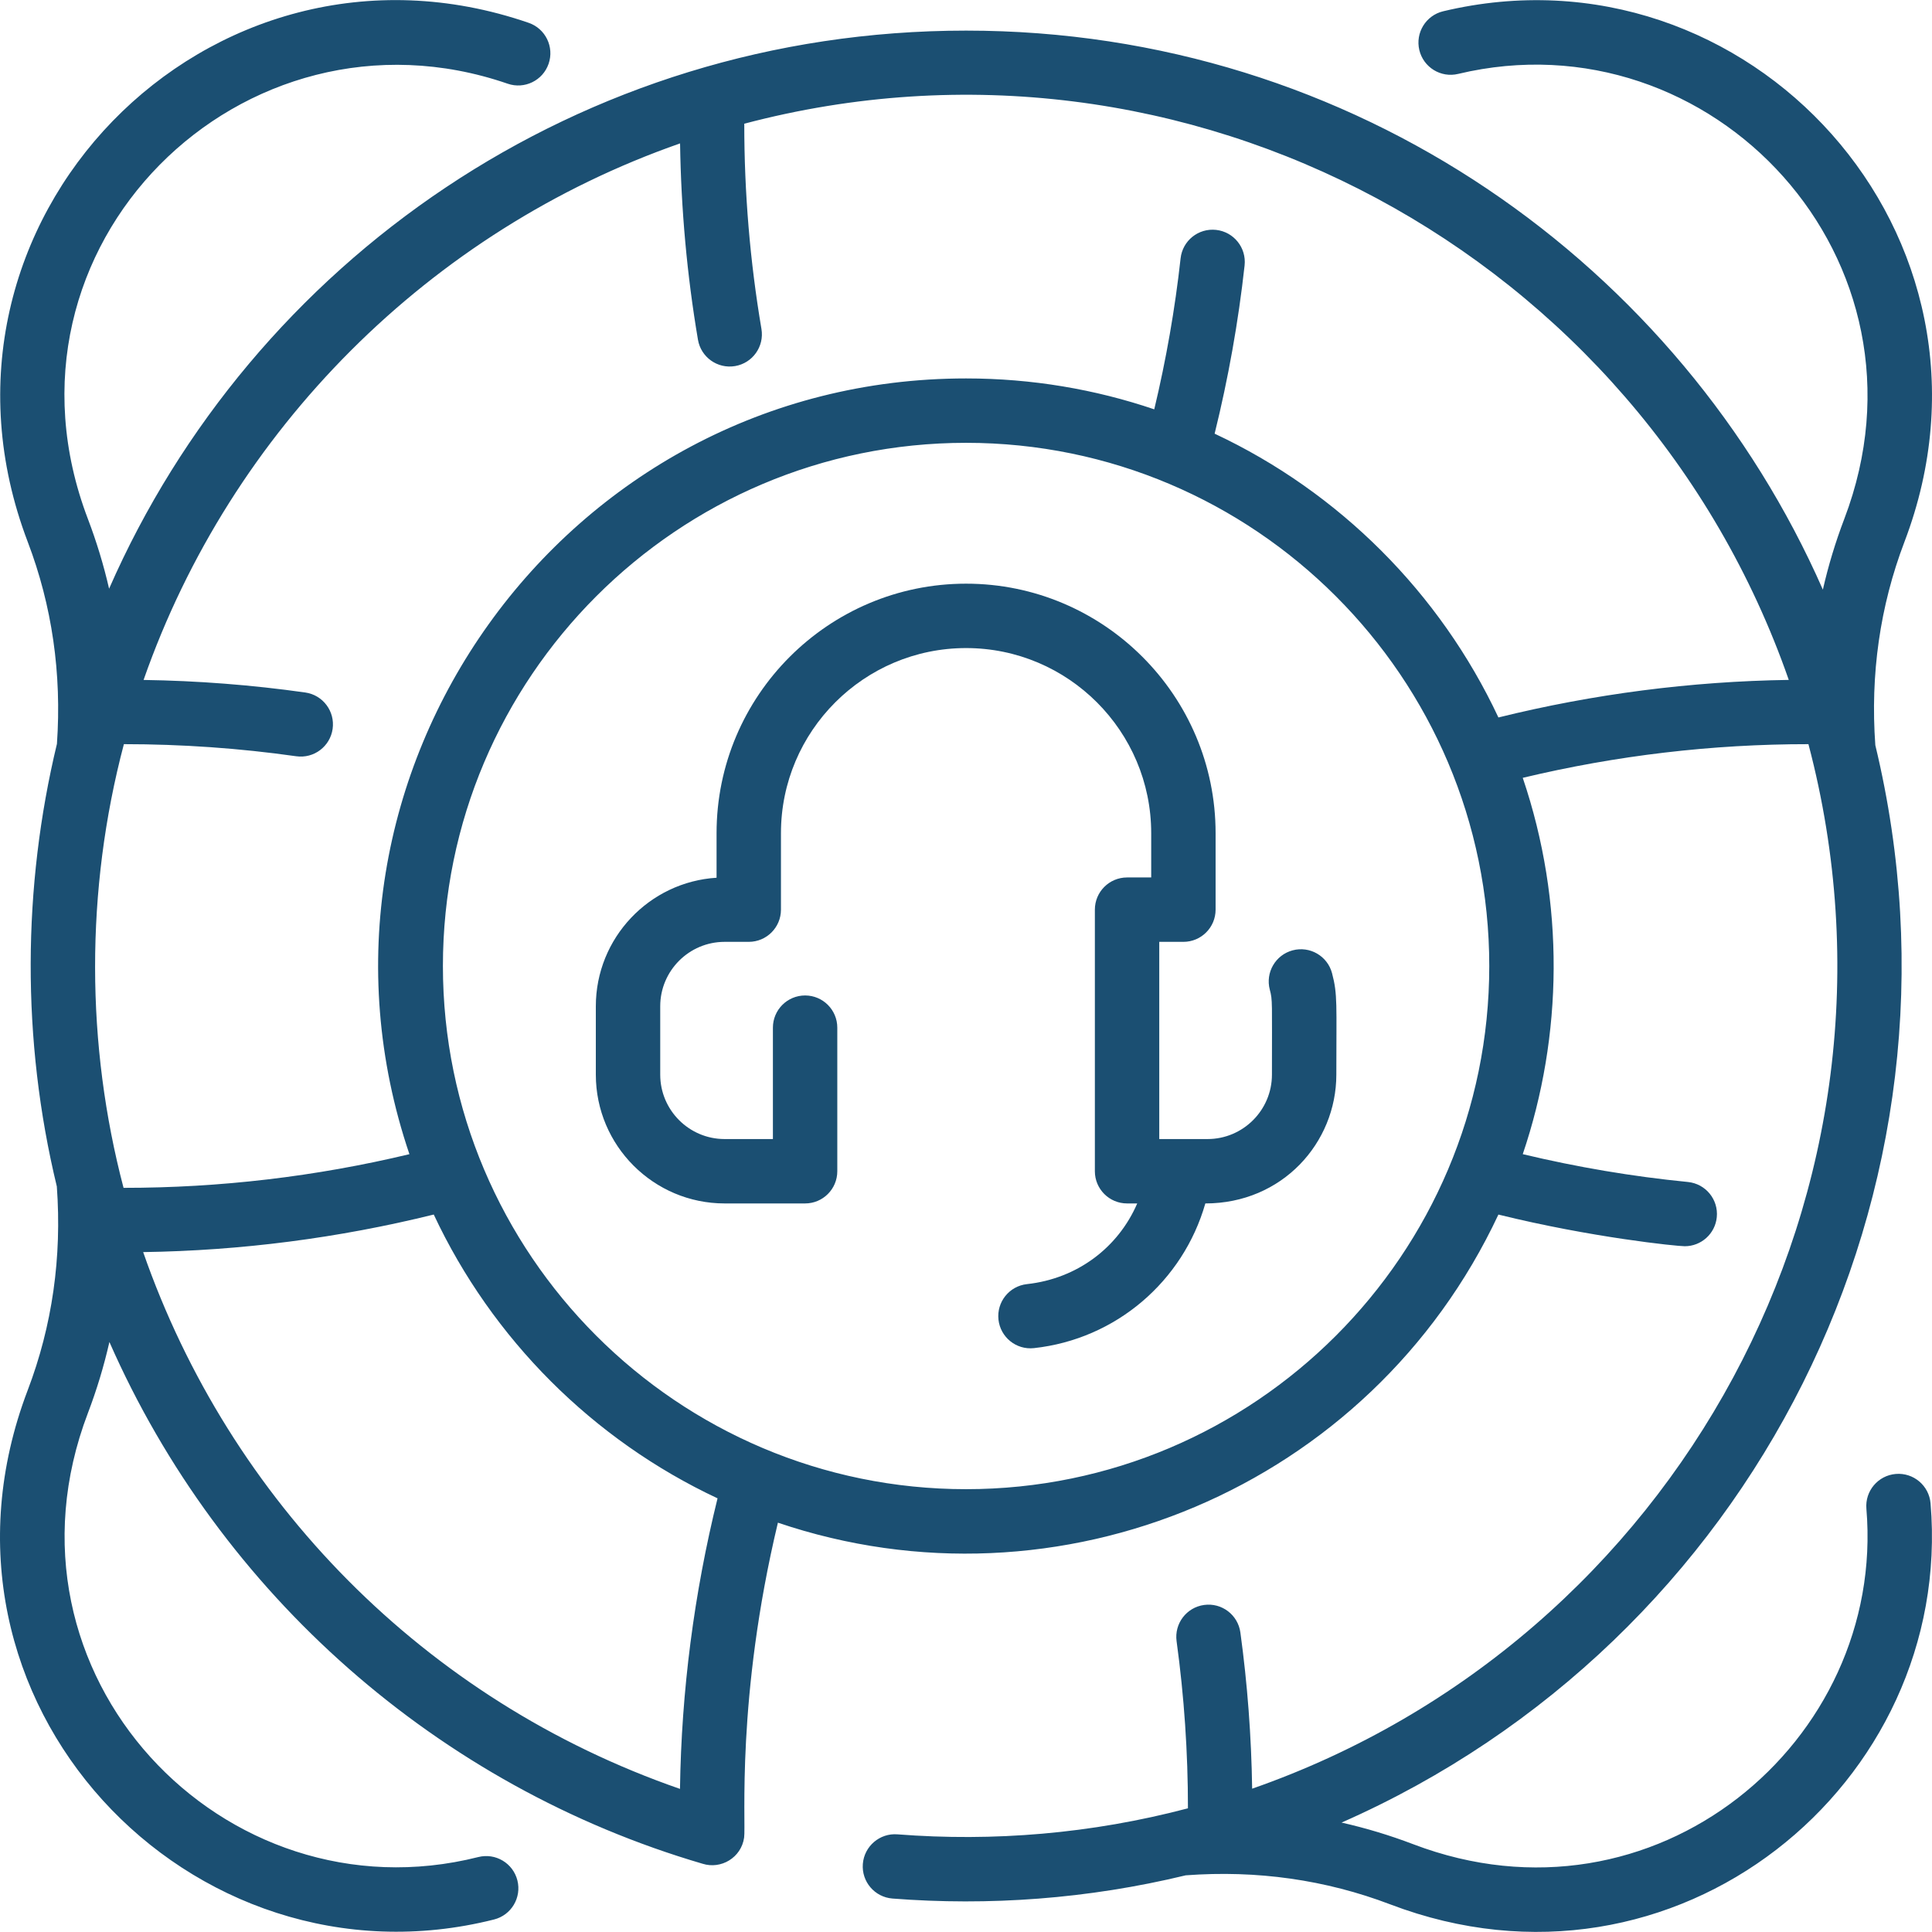 <svg width="512" height="512" viewBox="0 0 512 512" fill="none" xmlns="http://www.w3.org/2000/svg">
<g clip-path="url(#clip0_144_41)">
<path d="M502.399 390.613C497.703 391.009 494.217 395.136 494.613 399.832C499.817 461.527 438.425 513.086 374.501 488.73C368.295 486.365 361.963 484.457 355.524 483.003C464.332 435.067 525.479 315.728 496.981 197.485C495.625 178.741 498.214 160.615 504.697 143.602C535.633 62.417 463.238 -16.301 382.453 2.988C377.87 4.084 375.043 8.687 376.137 13.271C377.232 17.854 381.835 20.686 386.419 19.587C453.674 3.508 514.872 68.977 488.751 137.526C486.417 143.655 484.525 149.904 483.078 156.26C445.401 70.561 359.243 8.113 256.036 8.113C153.32 8.113 66.776 69.615 28.91 156.011C27.47 149.741 25.6 143.572 23.295 137.524C-4.25 65.236 64.468 -1.966 134.543 22.183C139 23.719 143.853 21.352 145.389 16.897C146.925 12.442 144.558 7.586 140.103 6.05C55.325 -23.169 -24.919 58.918 7.35 143.6C13.792 160.507 16.387 178.512 15.088 197.132C5.984 234.951 5.657 275.543 15.059 314.42C16.43 333.2 13.843 351.358 7.349 368.399C-24.064 450.839 50.509 528.968 130.928 508.684C135.497 507.532 138.268 502.894 137.115 498.325C135.964 493.756 131.323 490.984 126.756 492.138C59.284 509.15 -3.058 443.637 23.295 374.476C25.643 368.315 27.542 362.031 28.993 355.64C58.409 422.549 116.232 473.409 186.194 493.912C191.066 495.456 196.44 492.309 197.199 486.988C197.733 483.288 195.039 449.982 206.154 403.524C280.483 428.717 363.119 394.342 397.094 321.872C421.685 327.947 444.356 330.263 446.488 330.263C450.823 330.263 454.535 326.97 454.968 322.564C455.429 317.876 452.001 313.699 447.311 313.238C432.631 311.795 417.954 309.309 403.547 305.864C414.162 274.543 414.768 239.24 403.545 206.132C428.345 200.199 453.735 197.201 479.255 197.21C510.297 314.923 444.178 434.797 331.833 474.021C331.625 460.164 330.588 446.288 328.714 432.623C328.073 427.956 323.781 424.683 319.1 425.33C314.432 425.971 311.168 430.275 311.808 434.944C313.812 449.551 314.822 464.414 314.818 479.221C289.215 485.978 263.201 488.097 237.83 486.12C233.156 485.742 229.027 489.265 228.661 493.963C228.294 498.66 231.806 502.766 236.504 503.132C262.051 505.122 288.317 503.248 314.237 496.979C333.087 495.571 351.32 498.158 368.425 504.675C444.017 533.48 517.884 472.715 511.618 398.4C511.222 393.702 507.092 390.213 502.399 390.613ZM180.203 474.075C112.43 450.579 60.875 397.675 37.94 331.819C63.908 331.439 89.733 328.098 114.95 321.865C130.424 354.876 157.147 381.6 190.158 397.074C183.926 422.291 180.583 448.111 180.203 474.075ZM256.023 394.648C179.572 394.648 117.376 332.452 117.376 256.001C117.376 179.549 179.572 117.353 256.023 117.353C332.475 117.353 394.671 179.549 394.671 256.001C394.671 332.452 332.474 394.648 256.023 394.648ZM397.096 190.136C381.622 157.126 354.899 130.403 321.889 114.928C325.512 100.26 328.183 85.295 329.831 70.339C330.346 65.655 326.967 61.439 322.284 60.924C317.575 60.413 313.385 63.788 312.869 68.47C311.393 81.881 309.04 95.296 305.888 108.477C290.227 103.169 273.455 100.289 256.023 100.289C149.35 100.289 74.471 205.468 108.501 305.87C83.686 311.806 58.267 314.8 32.742 314.791C22.783 276.922 22.562 236.041 32.831 197.209C48.109 197.211 63.447 198.279 78.506 200.415C83.218 201.079 87.496 197.789 88.151 193.164C88.813 188.5 85.567 184.18 80.901 183.519C66.764 181.515 52.4 180.408 38.05 180.192C61.233 113.899 113.891 61.19 180.226 38.004C180.488 55.446 182.06 72.895 184.966 90.029C185.745 94.628 190.104 97.805 194.805 97.015C199.45 96.227 202.578 91.822 201.791 87.175C198.755 69.272 197.236 51.006 197.24 32.783C314.441 1.812 434.661 67.322 474.045 180.182C448.098 180.569 422.298 183.907 397.096 190.136Z" fill="#1B4F72"/>
<path d="M353.005 257.906C351.797 253.352 347.13 250.64 342.571 251.846C338.016 253.054 335.304 257.725 336.511 262.28C337.267 265.134 337.077 265.262 337.077 284.795C337.077 294.204 329.422 301.86 320.013 301.86H307.215V249.6H313.614C318.326 249.6 322.146 245.78 322.146 241.068V220.804C322.146 184.343 292.483 154.68 256.022 154.68C219.561 154.68 189.898 184.343 189.898 220.804V232.61C172.07 233.716 157.902 248.564 157.902 266.665V284.795C157.902 303.614 173.212 318.924 192.031 318.924H213.361C218.073 318.924 221.893 315.104 221.893 310.392V272.341C221.893 267.629 218.073 263.808 213.361 263.808C208.649 263.808 204.829 267.629 204.829 272.341V301.86H192.031C182.622 301.86 174.967 294.204 174.967 284.795V266.665C174.967 257.256 182.622 249.6 192.031 249.6H198.43C203.142 249.6 206.962 245.78 206.962 241.068V220.804C206.962 193.753 228.971 171.744 256.022 171.744C283.073 171.744 305.082 193.753 305.082 220.804V232.536H298.683C293.971 232.536 290.151 236.356 290.151 241.068V310.392C290.151 315.104 293.971 318.924 298.683 318.924H301.378C296.309 330.647 285.473 338.848 272.157 340.305C267.473 340.817 264.091 345.031 264.605 349.715C265.113 354.35 269.279 357.784 274.015 357.267C295.759 354.887 313.527 339.54 319.429 318.924C339.79 318.924 354.142 302.876 354.142 284.795C354.143 266.106 354.507 263.567 353.005 257.906Z" fill="#1B4F72"/>
</g>
<defs>
<clipPath id="clip0_144_41">
<rect width="512" height="512" fill="white"/>
</clipPath>
</defs>
</svg>
